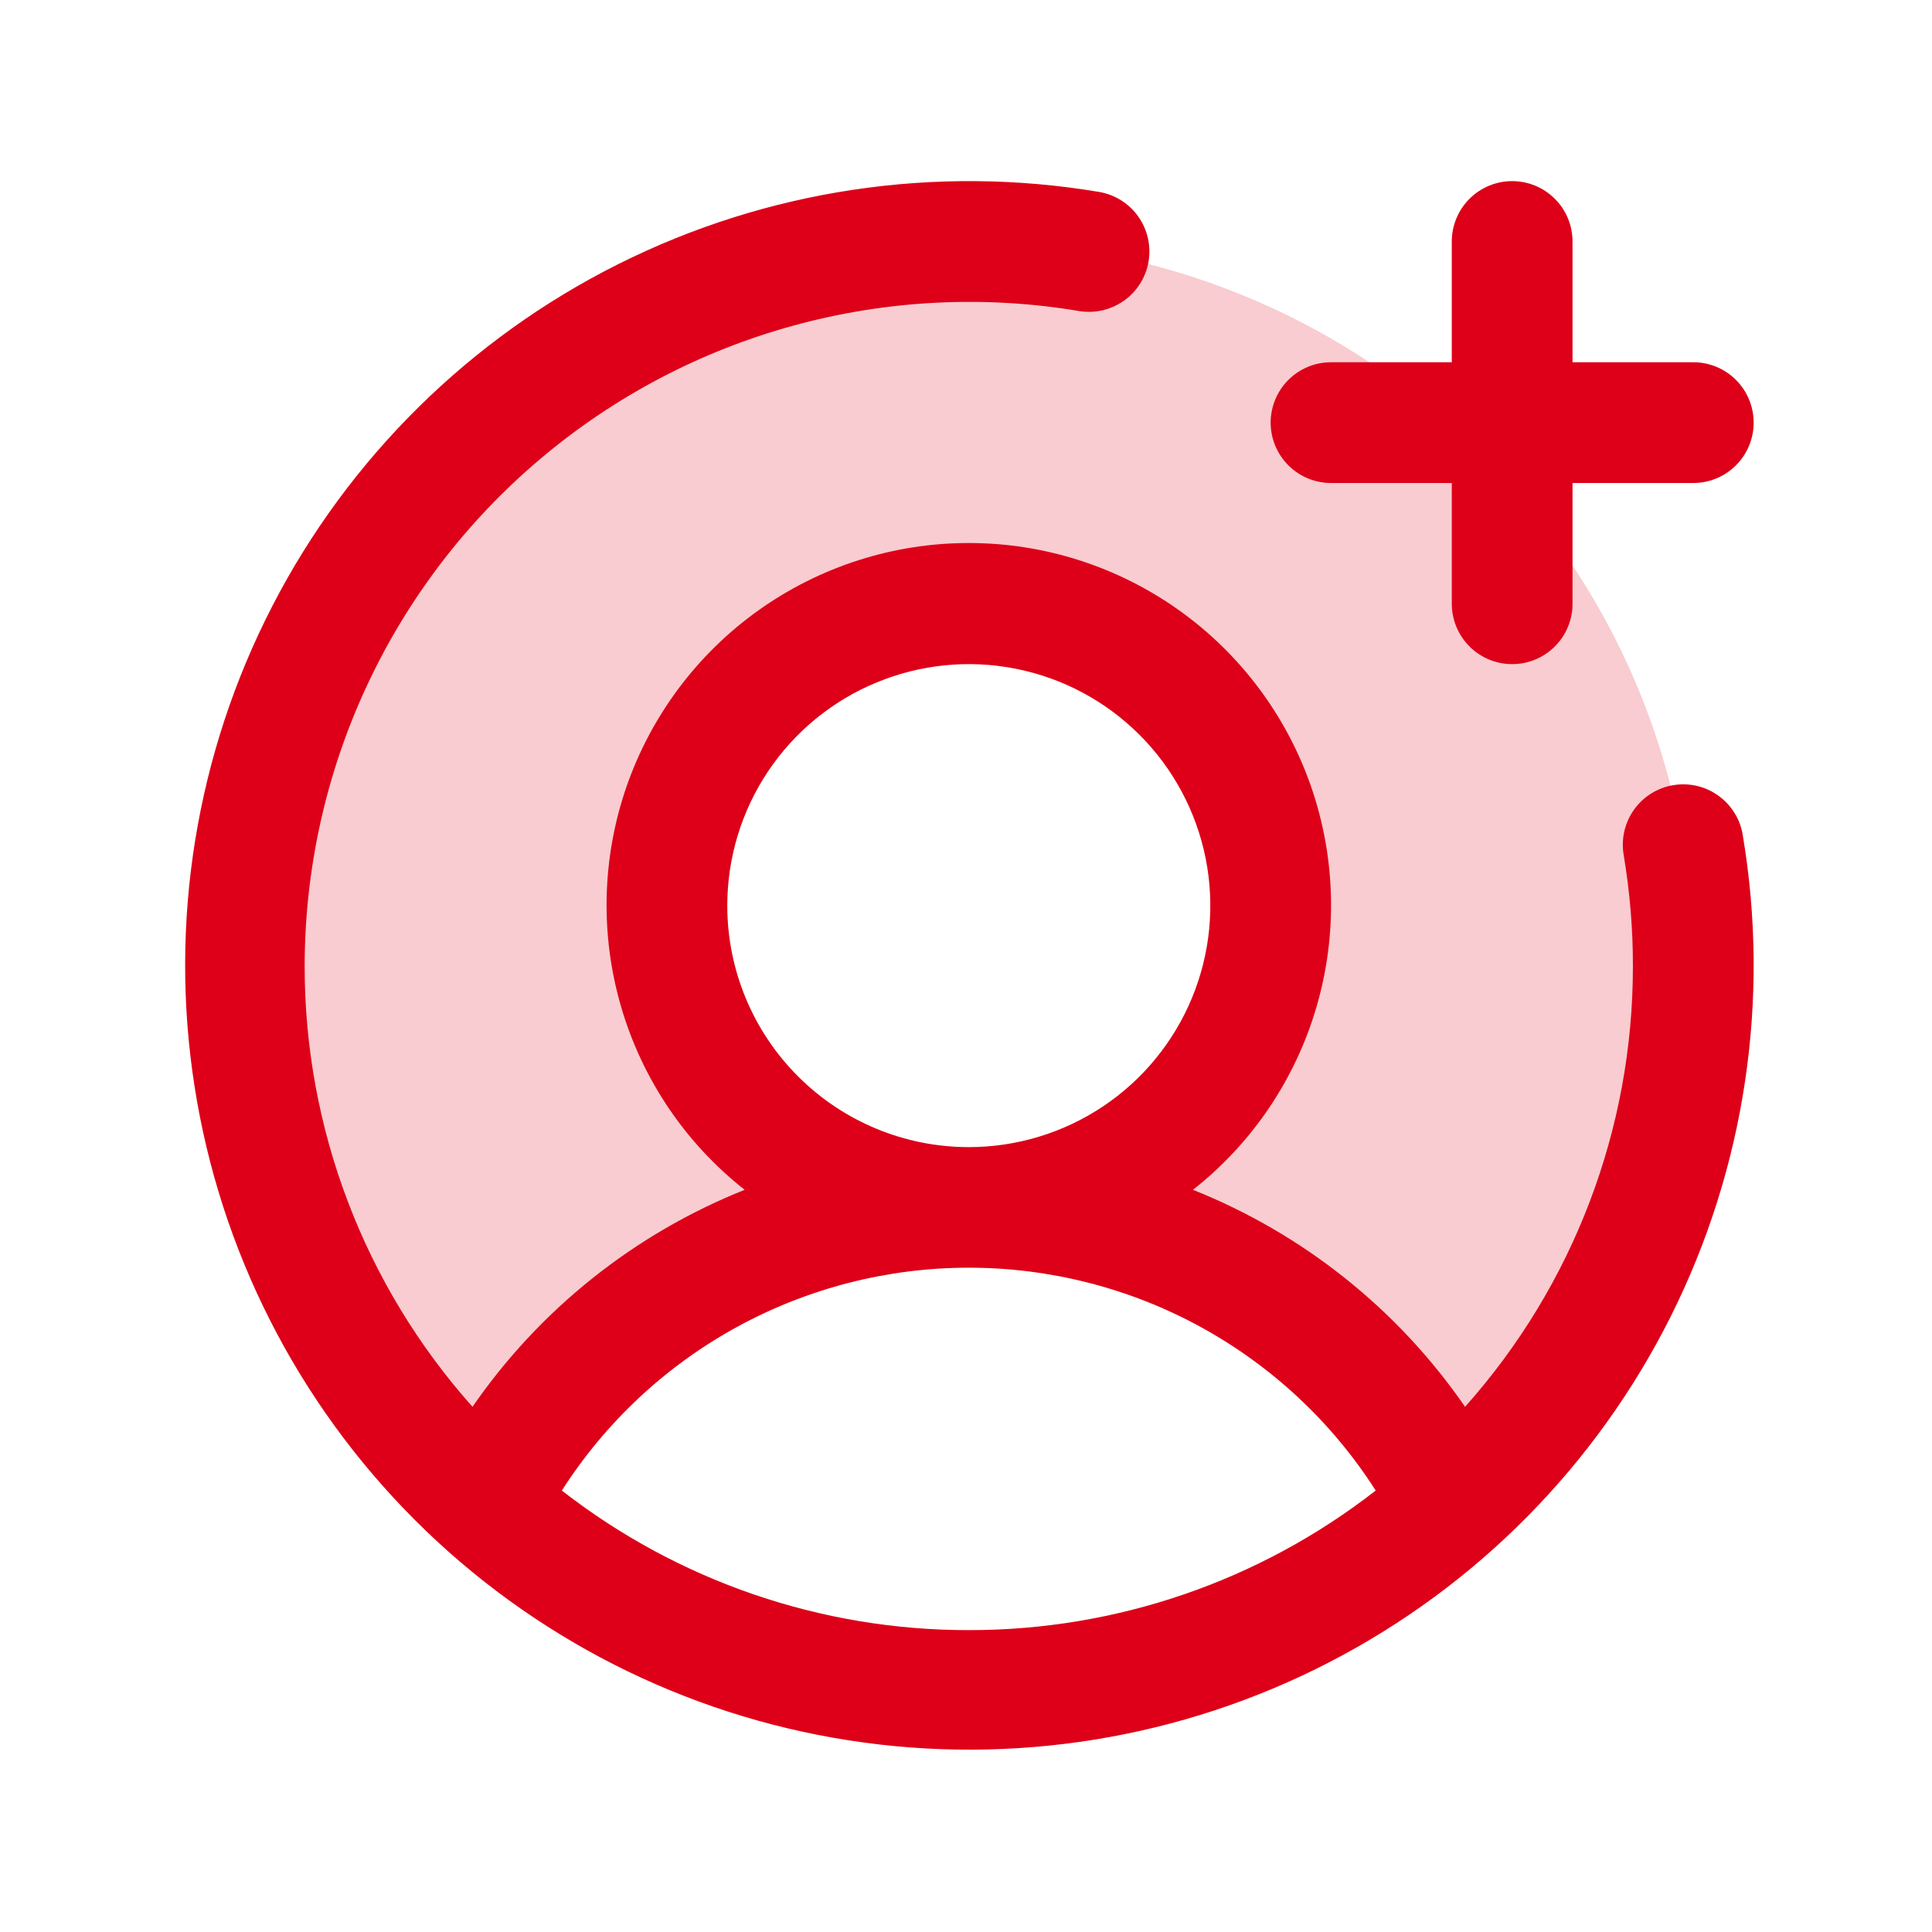 <svg width="32" height="32" viewBox="0 0 32 32" fill="none" xmlns="http://www.w3.org/2000/svg">
<path opacity="0.2" d="M28.047 16.001C28.049 17.683 27.696 19.348 27.011 20.885C26.326 22.422 25.324 23.798 24.072 24.922C23.319 23.441 22.171 22.197 20.754 21.328C19.338 20.46 17.708 20 16.047 20.001C17.036 20.001 18.003 19.707 18.825 19.158C19.647 18.608 20.288 17.828 20.666 16.914C21.045 16 21.144 14.995 20.951 14.025C20.758 13.055 20.282 12.164 19.582 11.465C18.883 10.766 17.992 10.29 17.022 10.097C16.052 9.904 15.047 10.003 14.133 10.381C13.22 10.76 12.439 11.4 11.889 12.223C11.34 13.045 11.047 14.012 11.047 15.001C11.047 16.327 11.574 17.599 12.511 18.536C13.449 19.474 14.721 20.001 16.047 20.001C14.385 20 12.756 20.46 11.34 21.328C9.923 22.197 8.775 23.441 8.022 24.922C6.535 23.584 5.405 21.896 4.737 20.011C4.068 18.125 3.882 16.103 4.194 14.127C4.506 12.151 5.307 10.285 6.524 8.698C7.742 7.11 9.336 5.853 11.164 5.039C12.991 4.225 14.992 3.88 16.986 4.037C18.981 4.193 20.904 4.846 22.582 5.935C24.259 7.025 25.638 8.516 26.593 10.274C27.547 12.032 28.047 14 28.047 16.001Z" fill="#DD0018"/>
<path d="M21.046 7C21.046 6.735 21.152 6.48 21.339 6.293C21.527 6.105 21.781 6 22.046 6H24.046V4C24.046 3.735 24.152 3.48 24.339 3.293C24.527 3.105 24.781 3 25.046 3C25.312 3 25.566 3.105 25.753 3.293C25.941 3.48 26.046 3.735 26.046 4V6H28.046C28.312 6 28.566 6.105 28.753 6.293C28.941 6.48 29.046 6.735 29.046 7C29.046 7.265 28.941 7.52 28.753 7.707C28.566 7.895 28.312 8 28.046 8H26.046V10C26.046 10.265 25.941 10.52 25.753 10.707C25.566 10.895 25.312 11 25.046 11C24.781 11 24.527 10.895 24.339 10.707C24.152 10.52 24.046 10.265 24.046 10V8H22.046C21.781 8 21.527 7.895 21.339 7.707C21.152 7.52 21.046 7.265 21.046 7ZM28.866 13.835C29.323 16.551 28.905 19.341 27.673 21.804C26.44 24.267 24.457 26.274 22.009 27.536C19.561 28.798 16.776 29.249 14.055 28.825C11.334 28.401 8.818 27.123 6.871 25.175C4.924 23.228 3.646 20.712 3.222 17.991C2.797 15.27 3.249 12.485 4.511 10.037C5.773 7.59 7.78 5.606 10.242 4.374C12.705 3.141 15.496 2.723 18.211 3.18C18.471 3.226 18.702 3.372 18.854 3.588C19.006 3.803 19.067 4.07 19.024 4.33C18.98 4.59 18.836 4.822 18.622 4.976C18.408 5.13 18.142 5.194 17.881 5.153C16.304 4.887 14.688 4.969 13.145 5.392C11.603 5.814 10.171 6.568 8.949 7.601C7.727 8.633 6.745 9.919 6.071 11.37C5.397 12.82 5.048 14.4 5.046 16C5.044 18.693 6.034 21.292 7.826 23.301C8.942 21.685 10.51 20.435 12.334 19.707C11.354 18.936 10.639 17.878 10.289 16.681C9.938 15.484 9.969 14.208 10.377 13.029C10.786 11.851 11.551 10.829 12.567 10.106C13.583 9.383 14.799 8.994 16.046 8.994C17.294 8.994 18.51 9.383 19.526 10.106C20.542 10.829 21.307 11.851 21.716 13.029C22.124 14.208 22.155 15.484 21.804 16.681C21.454 17.878 20.739 18.936 19.759 19.707C21.583 20.435 23.151 21.685 24.266 23.301C26.059 21.292 27.049 18.693 27.046 16C27.047 15.385 26.995 14.771 26.894 14.165C26.871 14.035 26.874 13.902 26.903 13.773C26.932 13.644 26.986 13.522 27.062 13.414C27.138 13.306 27.235 13.214 27.347 13.144C27.459 13.074 27.583 13.026 27.714 13.005C27.844 12.983 27.977 12.987 28.106 13.017C28.235 13.047 28.356 13.102 28.463 13.18C28.57 13.257 28.661 13.354 28.73 13.467C28.8 13.579 28.846 13.704 28.866 13.835ZM16.046 19C16.837 19 17.611 18.765 18.269 18.326C18.927 17.886 19.439 17.262 19.742 16.531C20.045 15.8 20.124 14.996 19.97 14.22C19.815 13.444 19.434 12.731 18.875 12.172C18.315 11.612 17.603 11.231 16.827 11.077C16.051 10.922 15.247 11.002 14.516 11.305C13.785 11.607 13.16 12.12 12.72 12.778C12.281 13.435 12.046 14.209 12.046 15C12.046 16.061 12.468 17.078 13.218 17.828C13.968 18.579 14.986 19 16.046 19ZM16.046 27C18.488 27.003 20.86 26.189 22.786 24.688C22.063 23.556 21.066 22.625 19.889 21.98C18.711 21.335 17.389 20.997 16.046 20.997C14.704 20.997 13.382 21.335 12.204 21.98C11.026 22.625 10.03 23.556 9.306 24.688C11.232 26.189 13.605 27.003 16.046 27Z" fill="#DD0018"/>
</svg>
